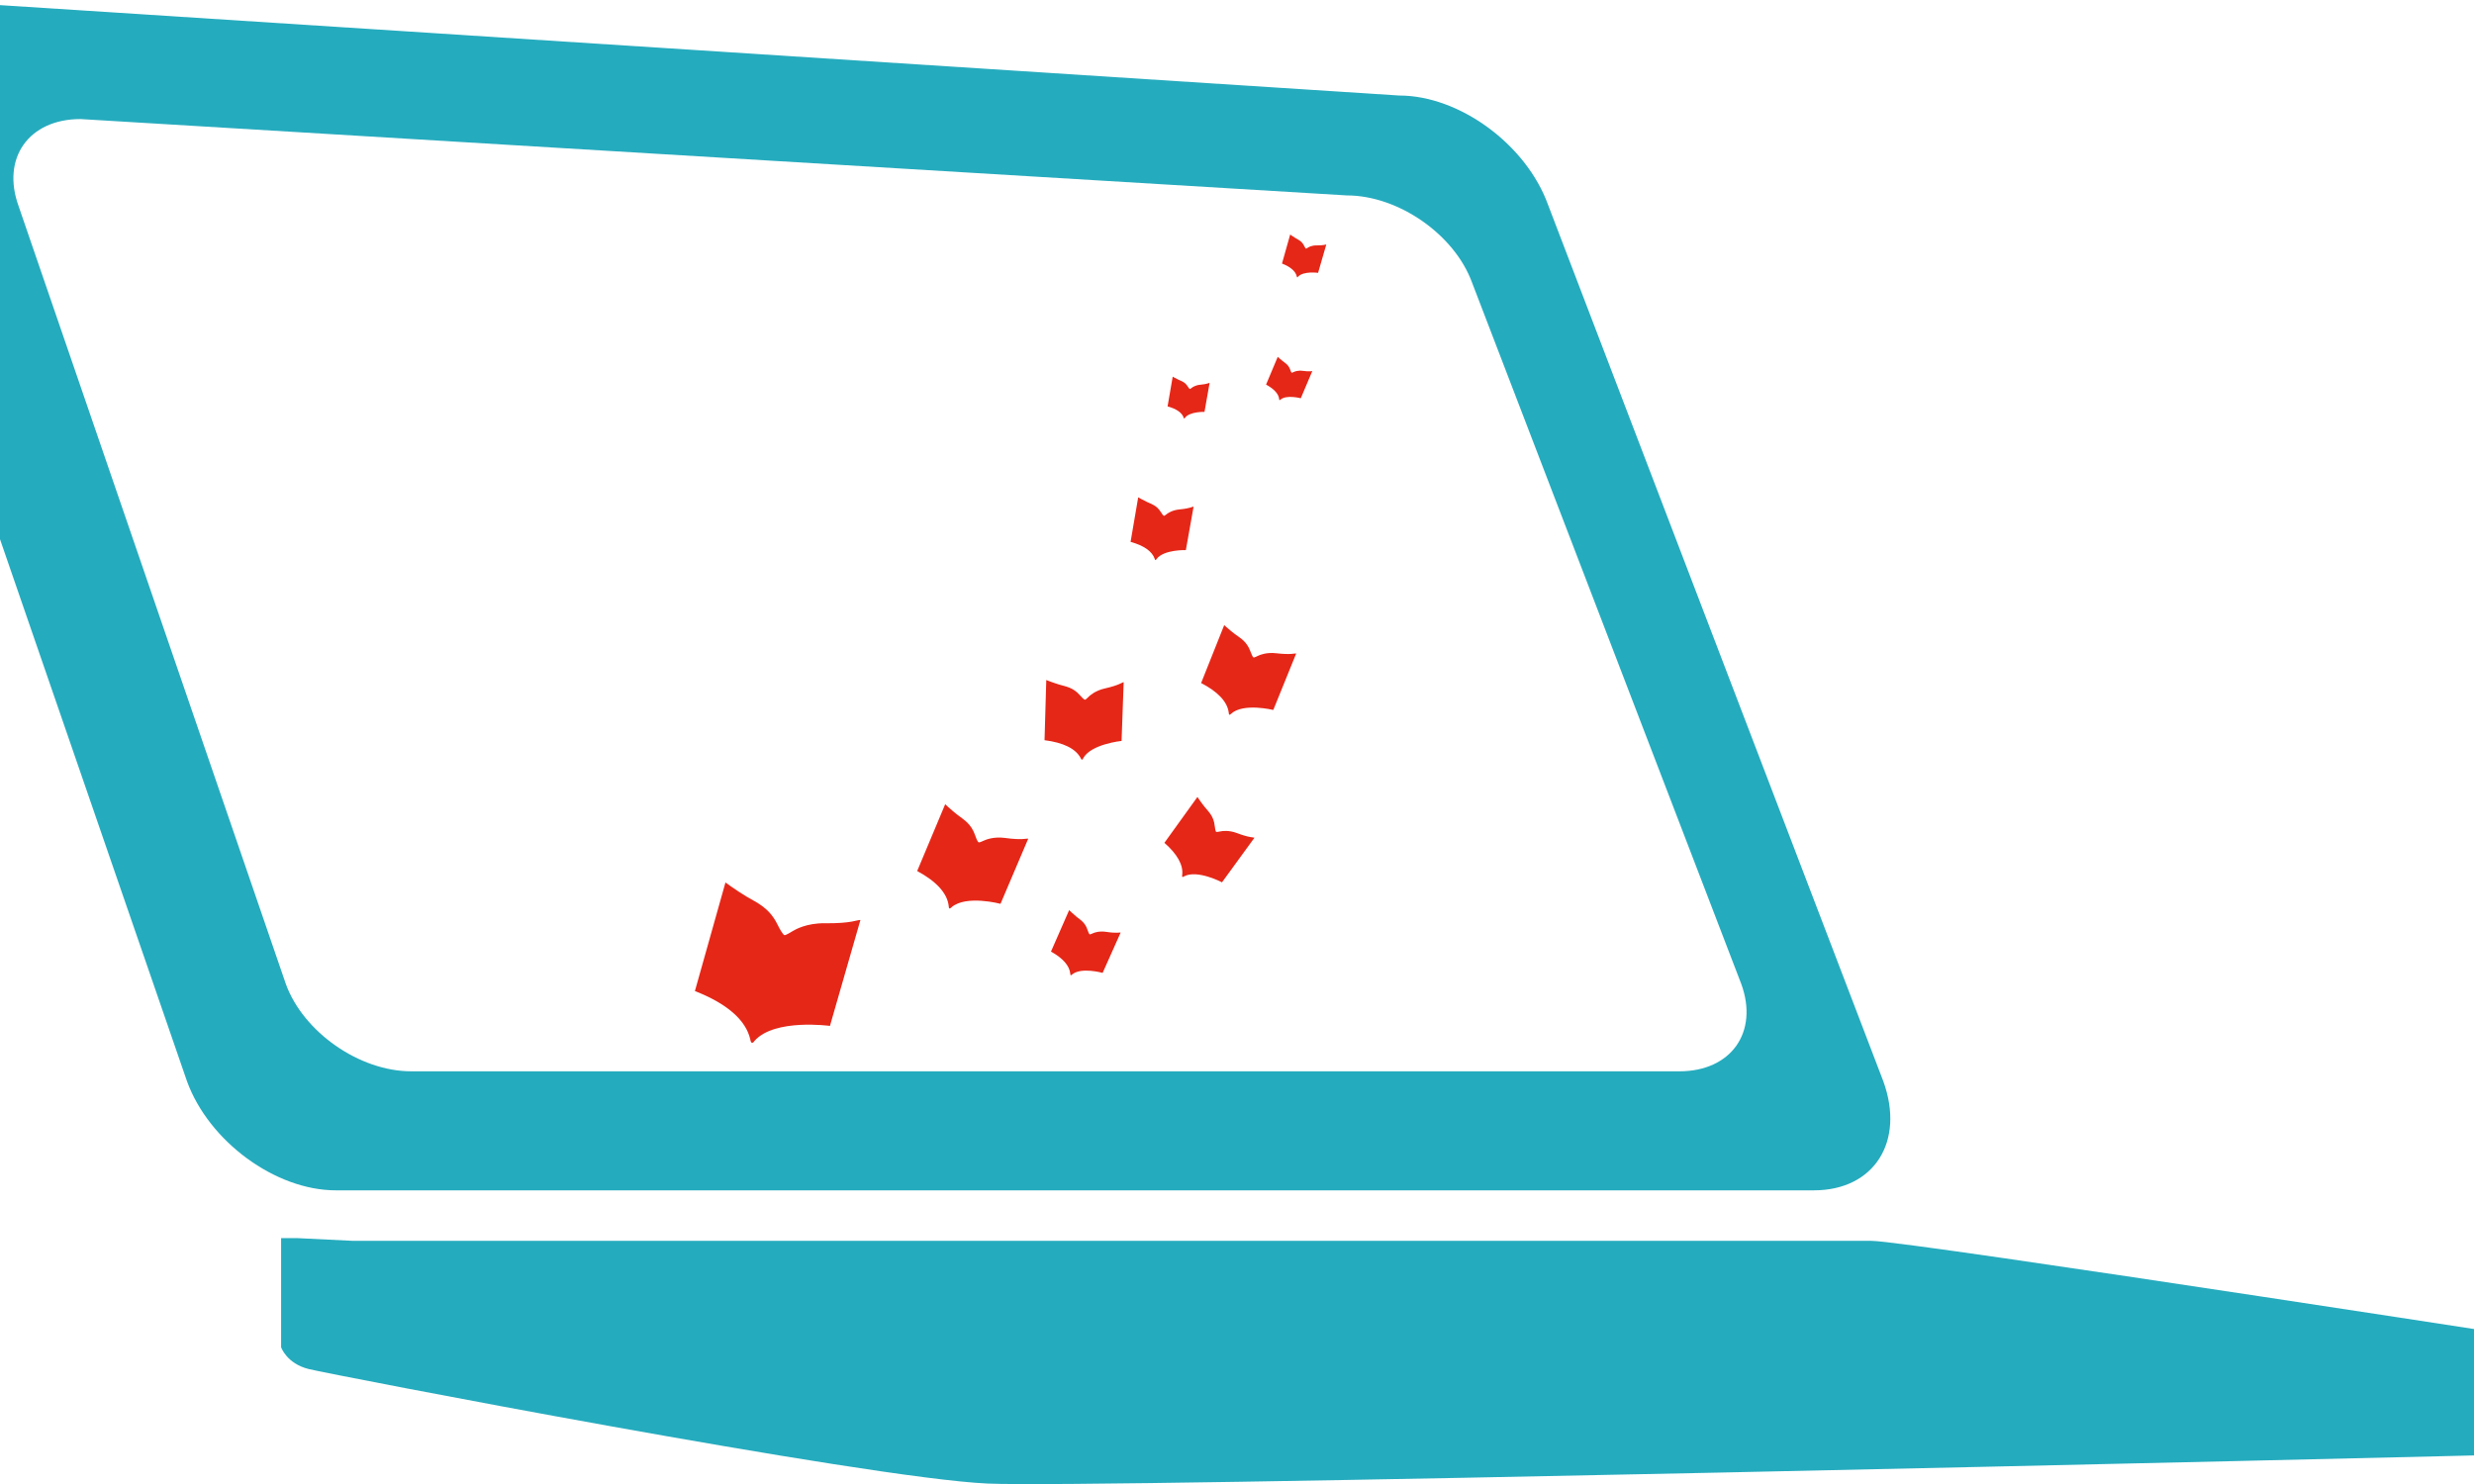 <?xml version="1.0" encoding="UTF-8" standalone="no"?>
<svg xmlns="http://www.w3.org/2000/svg" xmlns:svg="http://www.w3.org/2000/svg" width="250" height="150" viewBox="46.64 0 728.71 438.04" version="1.1" id="svg11323"><rect x="46.64" y="0" width="728.71" height="438.04" fill="#FFFFFF"/>
  <defs id="defs579"/>
  <g id="g12126" transform="matrix(3.867,0,0,3.867,-2022.344,-126.048)">
    <path fill-rule="nonzero" fill="#25abbe" fill-opacity="1" d="m 528.836,32.598 c -4.598,0 -6.969,3.73 -5.297,8.328 l 25.59,74.203 c 1.672,4.602 6.758,8.328 11.355,8.328 h 112.797 c 4.598,0 6.969,-3.727 5.297,-8.328 L 652.988,48.211 c -1.672,-4.598 -6.758,-8.324 -11.355,-8.324 z m 0,0" id="path11297"/>
    <path fill-rule="nonzero" fill="#25abbe" fill-opacity="1" d="M 677.68,127.312 H 561.812 l -4.234,-0.207 h -1.266 v 8.328 c 0,0 0.422,1.246 2.105,1.664 1.688,0.418 42.547,8.324 51.812,8.742 8.074,0.363 99.613,-1.801 122.461,-2.367 3.379,-0.082 2.859,-2.984 2.859,-2.984 l -0.215,-4.641 c 0,0 -54.898,-8.535 -57.656,-8.535" id="path11299"/>
    <path fill-rule="nonzero" fill="#ffffff" fill-opacity="1" d="m 541.004,41.684 c -3.945,0 -6.059,2.984 -4.719,6.66 l 20.391,59.367 c 1.34,3.676 5.621,6.66 9.566,6.66 h 96.777 c 3.945,0 6.059,-2.984 4.723,-6.66 L 647.199,54.176 c -1.34,-3.68 -5.625,-6.664 -9.57,-6.664 z m 0,0" id="path11301"/>
    <path fill-rule="nonzero" fill="#e52718" fill-opacity="1" d="m 598.195,110.906 c 0,0 -4.195,-0.578 -5.734,1.117 -0.184,0.266 -0.301,0.215 -0.348,-0.098 -0.34,-1.48 -1.797,-2.734 -4.223,-3.68 l 2.332,-8.289 c 0,0 0.797,0.59 1.594,1.07 0.793,0.477 1.742,0.828 2.395,2.176 0.188,0.383 0.402,0.734 0.508,0.773 0.094,0.027 0.441,-0.195 0.676,-0.332 0.156,-0.094 1.027,-0.59 2.387,-0.574 2.094,0.027 2.535,-0.281 2.738,-0.246 z m 0,0" id="path11303"/>
    <path fill-rule="nonzero" fill="#e52718" fill-opacity="1" d="m 611.211,101.586 c 0,0 -2.625,-0.699 -3.738,0.262 -0.141,0.156 -0.211,0.113 -0.215,-0.09 -0.102,-0.969 -0.934,-1.883 -2.406,-2.676 l 2.137,-5.098 c 0,0 0.461,0.438 0.93,0.805 0.473,0.367 1.047,0.664 1.359,1.574 0.086,0.258 0.195,0.5 0.262,0.531 0.059,0.027 0.297,-0.086 0.453,-0.156 0.109,-0.047 0.703,-0.297 1.566,-0.18 1.332,0.184 1.641,0.02 1.766,0.059 z m 0,0" id="path11305"/>
    <path fill-rule="nonzero" fill="#e52718" fill-opacity="1" d="m 628.113,99.945 c 0,0 -1.875,-0.992 -2.891,-0.457 -0.129,0.094 -0.176,0.051 -0.145,-0.105 0.094,-0.754 -0.379,-1.594 -1.359,-2.453 l 2.52,-3.5 c 0,0 0.273,0.414 0.566,0.777 0.293,0.359 0.676,0.688 0.754,1.434 0.023,0.211 0.062,0.414 0.105,0.449 0.039,0.031 0.242,-0.016 0.375,-0.039 0.09,-0.02 0.586,-0.102 1.219,0.137 0.98,0.371 1.242,0.305 1.332,0.355 z m 0,0" id="path11307"/>
    <path fill-rule="nonzero" fill="#e52718" fill-opacity="1" d="m 620.449,89.152 c 0,0 -2.328,0.238 -2.922,1.312 -0.066,0.164 -0.137,0.152 -0.199,-0.004 -0.383,-0.723 -1.332,-1.184 -2.758,-1.363 l 0.133,-4.594 c 0,0 0.508,0.203 1,0.352 0.488,0.145 1.043,0.203 1.574,0.816 0.152,0.176 0.312,0.332 0.379,0.336 0.051,0.004 0.207,-0.156 0.312,-0.258 0.074,-0.066 0.473,-0.438 1.203,-0.602 1.125,-0.254 1.324,-0.473 1.438,-0.48 z m 0,0" id="path11309"/>
    <path fill-rule="nonzero" fill="#e52718" fill-opacity="1" d="m 632.027,86.789 c 0,0 -2.27,-0.562 -3.215,0.285 -0.117,0.133 -0.18,0.098 -0.184,-0.078 -0.102,-0.832 -0.832,-1.605 -2.109,-2.262 l 1.762,-4.422 c 0,0 0.402,0.371 0.812,0.68 0.41,0.309 0.91,0.555 1.191,1.332 0.078,0.223 0.176,0.43 0.234,0.457 0.047,0.02 0.25,-0.082 0.387,-0.145 0.094,-0.043 0.602,-0.266 1.348,-0.176 1.148,0.133 1.41,-0.008 1.52,0.023 z m 0,0" id="path11311"/>
    <path fill-rule="nonzero" fill="#e52718" fill-opacity="1" d="m 626.777,64.035 c 0,0 -1.133,-0.035 -1.496,0.457 -0.039,0.078 -0.074,0.066 -0.094,-0.016 -0.129,-0.383 -0.555,-0.676 -1.227,-0.859 l 0.391,-2.27 c 0,0 0.227,0.133 0.453,0.238 0.223,0.105 0.484,0.172 0.695,0.512 0.062,0.098 0.129,0.188 0.16,0.191 0.023,0.008 0.109,-0.062 0.168,-0.105 0.039,-0.027 0.258,-0.188 0.617,-0.219 0.559,-0.051 0.668,-0.145 0.723,-0.141 z m 0,0" id="path11313"/>
    <path fill-rule="nonzero" fill="#e52718" fill-opacity="1" d="m 634.125,62.996 c 0,0 -1.094,-0.293 -1.559,0.109 -0.059,0.062 -0.086,0.047 -0.09,-0.039 -0.039,-0.402 -0.387,-0.781 -1,-1.113 l 0.891,-2.121 c 0,0 0.191,0.184 0.387,0.332 0.195,0.156 0.434,0.277 0.566,0.656 0.035,0.109 0.082,0.211 0.109,0.223 0.019,0.012 0.121,-0.035 0.188,-0.066 0.043,-0.02 0.293,-0.121 0.652,-0.074 0.555,0.078 0.684,0.008 0.734,0.023 z m 0,0" id="path11315"/>
    <path fill-rule="nonzero" fill="#e52718" fill-opacity="1" d="m 635.445,53.422 c 0,0 -1.117,-0.156 -1.531,0.297 -0.051,0.074 -0.078,0.059 -0.094,-0.023 -0.09,-0.398 -0.48,-0.73 -1.129,-0.984 l 0.625,-2.215 c 0,0 0.211,0.156 0.426,0.285 0.211,0.125 0.465,0.219 0.641,0.582 0.051,0.102 0.105,0.195 0.137,0.207 0.023,0.008 0.117,-0.055 0.18,-0.09 0.039,-0.027 0.273,-0.16 0.637,-0.152 0.559,0.004 0.68,-0.078 0.734,-0.066 z m 0,0" id="path11317"/>
    <path fill-rule="nonzero" fill="#e52718" fill-opacity="1" d="m 619.004,106.859 c 0,0 -1.633,-0.465 -2.336,0.125 -0.09,0.094 -0.133,0.066 -0.133,-0.062 -0.055,-0.605 -0.562,-1.184 -1.473,-1.691 l 1.387,-3.164 c 0,0 0.285,0.281 0.574,0.516 0.289,0.234 0.645,0.426 0.828,0.996 0.055,0.164 0.121,0.316 0.16,0.336 0.035,0.016 0.184,-0.051 0.285,-0.094 0.066,-0.031 0.441,-0.176 0.98,-0.094 0.828,0.125 1.023,0.031 1.102,0.055 z m 0,0" id="path11319"/>
    <path fill-rule="nonzero" fill="#e52718" fill-opacity="1" d="m 625.355,74.586 c 0,0 -1.695,-0.055 -2.238,0.684 -0.062,0.117 -0.109,0.102 -0.141,-0.023 -0.199,-0.574 -0.832,-1.012 -1.84,-1.289 l 0.582,-3.402 c 0,0 0.344,0.203 0.68,0.359 0.34,0.16 0.73,0.258 1.047,0.766 0.09,0.148 0.191,0.277 0.234,0.289 0.039,0.008 0.168,-0.094 0.254,-0.16 0.062,-0.043 0.387,-0.277 0.93,-0.328 0.836,-0.078 1,-0.219 1.082,-0.215 z m 0,0" id="path11321"/>
  </g>
</svg>
